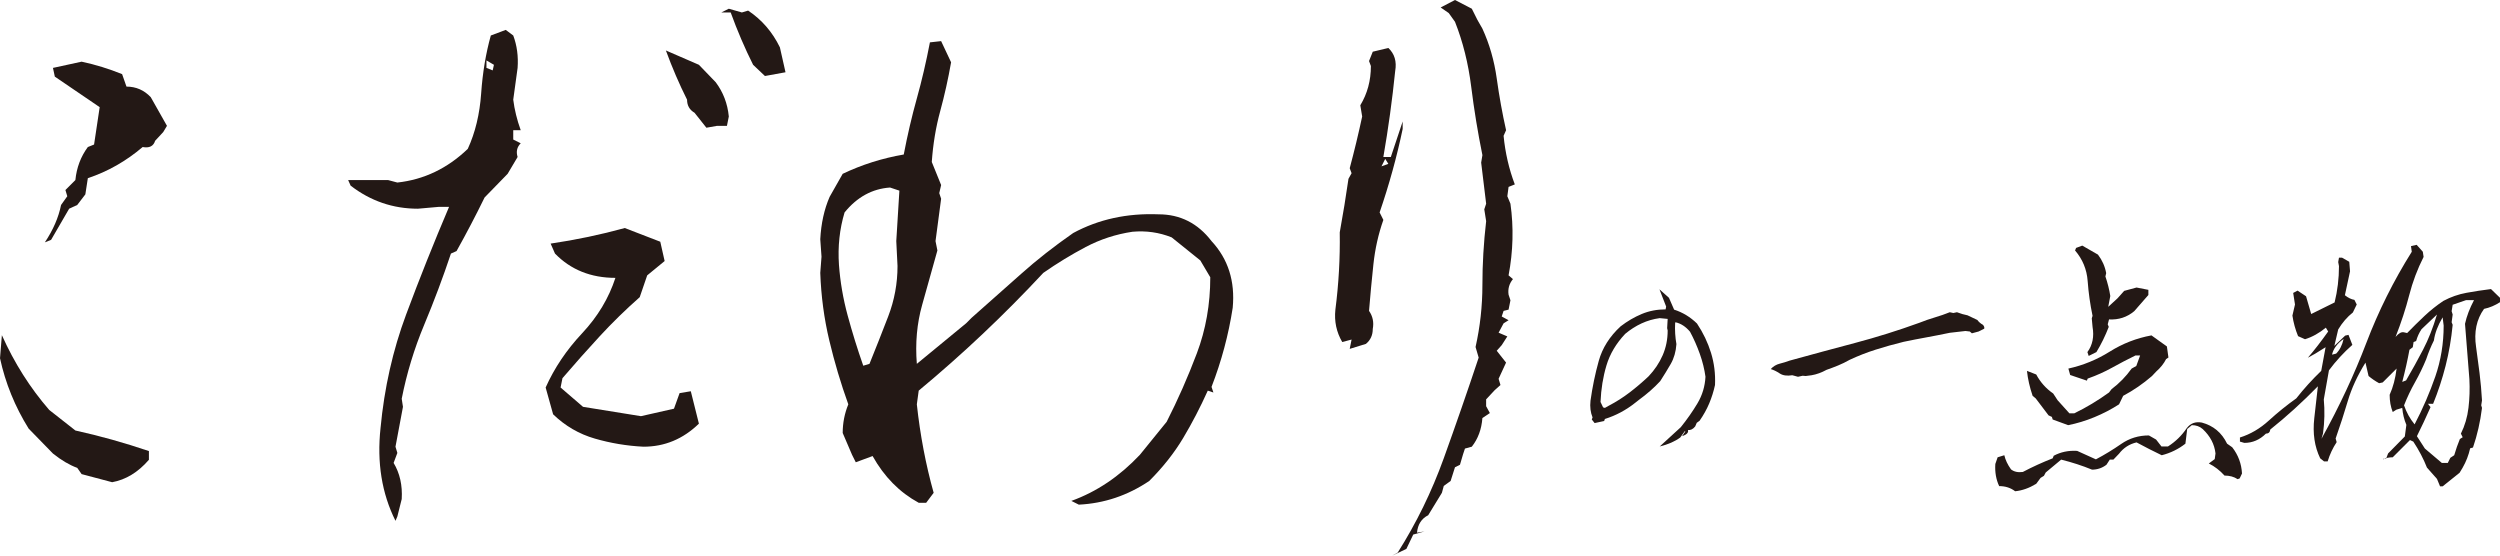 <?xml version="1.0" encoding="UTF-8"?><svg id="b" xmlns="http://www.w3.org/2000/svg" width="282.929mm" height="62.893mm" viewBox="0 0 802.004 178.28"><defs><style>.d{fill:#231815;}</style></defs><g id="c"><path class="d" d="M532.432,143.235l6.767-6.189c2.035-2.53,3.823-5.088,5.364-7.675,1.539-2.585,2.393-5.418,2.558-8.5-.33-2.42-.935-4.868-1.815-7.344s-1.926-4.841-3.136-7.097c-1.375-1.65-2.943-2.668-4.703-3.054l-.083.33c-.11,2.257.027,4.484.413,6.685-.165,2.421-.771,4.538-1.815,6.354-1.046,1.815-2.174,3.659-3.384,5.529-1.926,2.091-4.208,4.099-6.849,6.023l-1.155.908c-2.971,2.366-6.218,4.099-9.738,5.199l-.247.66-3.054.66-.907-1.155.247-.66c-.66-1.596-.88-3.384-.66-5.364.606-4.346,1.485-8.595,2.641-12.75,1.155-4.152,3.493-7.852,7.015-11.099,2.146-1.65,4.4-2.971,6.767-3.961,2.365-.99,4.923-1.485,7.675-1.485l.165-.908-2.146-5.528,3.053,2.723,1.65,3.796c2.751.881,5.199,2.366,7.345,4.457,1.98,2.971,3.478,6.106,4.497,9.407,1.018,3.301,1.444,6.739,1.279,10.315-.441,2.036-1.06,4.003-1.856,5.9-.799,1.898-1.83,3.755-3.095,5.57l-.908.66-.495,1.155c-.715.881-1.485,1.267-2.311,1.155.22.825-.412,1.485-1.897,1.98l1.072-1.567h-.247l-1.403,1.98c-1.706,1.266-3.906,2.228-6.602,2.888ZM516.175,130.114c2.311-1.209,4.511-2.612,6.603-4.208,2.09-1.595,4.126-3.328,6.106-5.199,1.925-2.034,3.424-4.276,4.497-6.726,1.072-2.447,1.609-5.102,1.609-7.963l-.165-.742.165-2.971-2.559-.248c-2.036.276-3.975.84-5.817,1.691-1.844.854-3.59,1.968-5.24,3.343-2.917,3.081-4.924,6.465-6.024,10.149-1.101,3.687-1.732,7.592-1.897,11.718l.825,1.733.577.165,1.32-.743Z"/><path class="d" d="M576.798,120.872l-1.815-.495c-1.706.276-3.053.083-4.043-.577s-1.954-1.127-2.889-1.403c.825-.879,1.787-1.457,2.889-1.732,1.1-.274,2.172-.605,3.218-.99,6.986-1.926,13.959-3.81,20.919-5.653,6.959-1.842,13.85-4.002,20.672-6.478,1.65-.66,3.313-1.237,4.992-1.732,1.678-.495,3.26-1.045,4.745-1.65l1.155.247,1.155-.247c1.1.44,2.228.77,3.384.99,1.155.55,2.199,1.045,3.136,1.485.495.66,1.1,1.184,1.815,1.567.384.441.521.854.412,1.238l-1.815.907-2.146.578-.66-.578-1.402-.165c-1.65.221-3.33.413-5.034.578-2.641.55-5.172,1.045-7.592,1.485-2.422.44-4.814.907-7.18,1.402-3.136.771-6.135,1.609-8.994,2.517-2.861.908-5.64,1.995-8.335,3.26-1.267.716-2.504,1.32-3.714,1.815s-2.448.964-3.713,1.403c-1.597.881-3.191,1.458-4.786,1.732l-1.898.248-.99-.083-1.485.33Z"/><path class="d" d="M646.456,157.594c-1.432-1.101-3.136-1.65-5.116-1.65-.99-2.091-1.403-4.456-1.238-7.097l.743-2.146,2.146-.66c.33,1.485,1.044,2.998,2.146,4.539.99.769,2.255,1.044,3.796.825,3.024-1.597,6.216-3.054,9.572-4.374l.33-.825c2.255-1.209,4.758-1.732,7.509-1.567,1.981.88,3.988,1.788,6.024,2.723,2.806-1.485,5.515-3.136,8.128-4.951,2.612-1.815,5.57-2.723,8.871-2.723l2.311,1.32,1.733,2.228h2.062c2.421-1.539,4.428-3.493,6.024-5.858,1.21-1.596,2.833-2.2,4.869-1.815,3.685.99,6.381,3.246,8.087,6.767l1.65,1.155c1.925,2.476,2.971,5.281,3.136,8.417l-.743,1.567-.66.248c-1.155-.771-2.558-1.155-4.208-1.155-1.485-1.65-3.164-2.943-5.034-3.879l1.898-1.402.247-1.815c-.33-2.971-1.706-5.583-4.126-7.84-.935-.825-2.091-1.237-3.466-1.237l-1.485,1.237-.577,4.704c-2.257,1.761-4.787,2.999-7.593,3.713-2.641-1.265-5.336-2.641-8.087-4.126-2.311.551-4.182,1.762-5.611,3.631l-1.815,1.898h-1.155l-1.072,1.65c-1.376,1.044-2.917,1.567-4.621,1.567-3.082-1.266-6.383-2.339-9.903-3.218l-4.951,4.126-.577,1.072-1.073.66-1.402,1.898c-2.257,1.374-4.512,2.173-6.767,2.393ZM663.455,136.387l-4.951-1.815-.248-.825-1.072-.495-4.126-5.447-.99-.825c-.936-2.75-1.541-5.418-1.815-8.004l2.971,1.155c1.32,2.476,3.136,4.512,5.446,6.106l1.402,2.146,3.796,4.209h1.568c3.85-1.87,7.564-4.099,11.141-6.685l.825-1.073c2.476-1.869,4.621-4.07,6.436-6.602l1.485-.825,1.237-3.383h-1.485c-2.586,1.266-5.089,2.572-7.509,3.92-2.422,1.349-5.034,2.517-7.84,3.507l-.247.66-5.364-1.815-.578-2.063c4.731-1.044,9.16-2.859,13.286-5.446,4.126-2.585,8.582-4.318,13.368-5.198l4.951,3.548.495,3.549-.742.495c-.716,1.431-1.788,2.778-3.219,4.043l-1.32,1.403c-2.86,2.476-5.941,4.594-9.242,6.354l-1.32,2.724c-2.476,1.597-5.116,2.971-7.922,4.126s-5.611,2.009-8.417,2.559ZM670.056,114.189l-.412-1.238c1.65-2.255,2.199-4.951,1.65-8.087l-.248-2.723.248-.825c-.771-3.686-1.294-7.399-1.568-11.141-.276-3.74-1.623-7.015-4.044-9.82l.33-.825,1.981-.742,5.033,2.888c1.375,1.815,2.255,3.796,2.641,5.941l-.247,1.073c.714,2.091,1.237,4.182,1.567,6.271l-.66,3.466,2.971-2.724,2.146-2.393,3.961-1.073,3.796.743v1.65l-4.538,5.198c-2.311,1.927-5.007,2.807-8.087,2.642l-.413,1.567.33.825c-1.101,2.861-2.421,5.558-3.961,8.087l-2.476,1.238Z"/><path class="d" d="M782.777,156.026l-.99-2.394-3.219-3.631c-1.101-2.806-2.558-5.583-4.373-8.334l-1.073-.495-5.528,5.528c-1.211,0-2.201.221-2.971.66l-.083-.165h.908l.66-1.732,5.363-5.446.495-3.714c-.716-1.704-1.155-3.519-1.32-5.446l-1.897.577-1.155.743c-.66-1.65-.99-3.493-.99-5.529,1.1-2.42,1.842-5.226,2.228-8.417l-4.456,4.456-1.155.248c-1.211-.66-2.339-1.43-3.383-2.311l-.99-4.291c-2.587,4.182-4.471,8.266-5.653,12.254-1.184,3.989-2.489,8.019-3.92,12.09l.33,1.155c-1.266,1.926-2.228,3.989-2.888,6.189h-1.155l-1.238-.99c-1.815-3.74-2.448-8.031-1.897-12.873l1.155-10.232c-5.007,5.116-10.096,9.737-15.267,13.863-.11.881-.577,1.32-1.402,1.32-1.98,1.98-4.292,2.971-6.933,2.971l-1.402-.412v-1.32c3.356-1.045,6.449-2.86,9.283-5.446,2.833-2.586,5.763-4.952,8.789-7.098,2.42-3.08,5.088-6.023,8.004-8.829l1.403-7.592c-2.476,1.596-4.374,2.723-5.694,3.383,2.035-2.364,4.209-5.17,6.519-8.417l-.743-1.237c-2.146,1.761-4.373,2.999-6.684,3.713l-2.228-.99c-.881-2.146-1.485-4.345-1.815-6.602l.825-3.549-.577-3.713,1.402-.743,2.724,1.815,1.65,5.694,7.509-3.714c.935-3.796,1.403-7.674,1.403-11.635l-.248-1.32.248-1.403h.99l2.311,1.32.247,3.054-1.65,7.674c1.045.825,2.063,1.32,3.054,1.485l.743,1.485-1.238,2.559c-1.815,1.432-3.384,3.247-4.704,5.446l-1.237,5.281,3.466-3.301,1.072-.247,1.238,3.218c-2.806,2.476-5.31,5.199-7.51,8.17-.55,3.081-1.101,6.189-1.65,9.324.33,3.577.248,7.208-.247,10.894l-.495,1.732c5.721-10.342,10.521-20.602,14.399-30.78,3.879-10.177,8.733-19.914,14.565-29.212l-.248-1.815,1.815-.413,1.98,2.228.248,1.65c-1.98,3.906-3.522,8.004-4.621,12.295-1.102,4.291-2.559,8.748-4.374,13.369.99-1.155,1.87-1.65,2.641-1.485l1.073.247c1.815-1.869,3.672-3.699,5.57-5.487,1.897-1.787,3.919-3.397,6.064-4.828,2.365-1.265,4.841-2.131,7.428-2.599,2.585-.467,5.198-.867,7.839-1.197l2.889,2.806v1.403c-1.597,1.046-3.301,1.762-5.116,2.146-2.422,3.356-3.274,7.427-2.559,12.213.385,2.696.756,5.488,1.114,8.376.357,2.889.619,5.817.784,8.788l-.248,1.568.248.825c-.551,4.456-1.514,8.693-2.889,12.708l-.907.248c-.495,2.2-1.294,4.263-2.394,6.189l-.99,1.65-5.446,4.374h-.825ZM749.438,113.445c1.155-1.155,1.952-2.723,2.394-4.703-2.036,1.431-3.273,3.108-3.714,5.033l1.32-.33ZM771.884,122.027c1.925-3.301,3.74-6.587,5.446-9.861,1.704-3.272,3.189-7.026,4.456-11.264l-4.951,4.704c-.771,1.155-1.349,2.421-1.733,3.796l-.825.33-.247,1.65-1.073.825c-.606,3.301-1.376,6.739-2.311,10.315l1.238-.495ZM774.607,136.139c2.641-5.061,4.854-10.177,6.644-15.349,1.787-5.171,2.682-10.617,2.682-16.339l-.33-2.641c-1.541,2.586-2.476,5.061-2.806,7.427-.936,1.87-1.762,3.878-2.476,6.023-1.046,2.531-2.242,4.993-3.59,7.386-1.349,2.394-2.517,4.856-3.507,7.386.769,2.257,1.897,4.291,3.383,6.106ZM785.252,148.517l.825-1.65,1.238-.825c.549-1.869,1.155-3.603,1.815-5.198l.907-.578-.577-1.155c1.265-2.529,2.075-5.294,2.434-8.293.357-2.998.454-6.065.289-9.201l-1.402-17.742c.549-2.476,1.512-5.005,2.888-7.592h-2.558l-4.292,1.485-.33,2.062.33,1.073-.33,2.476.33.825c-.44,4.567-1.196,8.953-2.269,13.162-1.073,4.209-2.407,8.267-4.003,12.172h-1.65l.825,1.072c-1.485,3.356-2.943,6.466-4.373,9.325l2.558,3.961,5.446,4.621h1.898Z"/><path class="d" d="M35.976,154.695l-9.793-2.598-1.399-1.999c-2.533-.931-5.131-2.464-7.794-4.597l-7.795-7.995c-4.397-7.061-7.464-14.59-9.194-22.584l.6-7.396c3.997,8.929,9.06,16.923,15.19,23.984l8.394,6.595c7.86,1.733,15.721,3.933,23.584,6.596v2.799c-3.467,3.997-7.395,6.396-11.793,7.194ZM14.39,77.747c2.664-3.997,4.397-7.994,5.197-11.991l1.998-2.799-.6-1.998,3.198-3.198c.4-3.997,1.73-7.526,3.998-10.593l1.998-.8,1.799-11.991-14.39-9.794-.6-2.798,9.194-1.999c4.397.934,8.725,2.268,12.991,3.997l1.399,3.998c3.063,0,5.662,1.134,7.795,3.397l5.196,9.193-1.199,1.999-2.598,2.798c-.534,1.733-1.868,2.398-3.998,1.999-5.331,4.531-11.192,7.863-17.588,9.993l-.8,5.196-2.598,3.398-2.598,1.199-5.796,9.993-1.999.799Z"/><path class="d" d="M126.874,167.087c-4.397-8.794-5.996-18.718-4.797-29.779,1.199-12.792,3.929-24.915,8.195-36.376,4.263-11.458,8.859-22.984,13.79-34.576h-3.198l-6.795.6c-7.995,0-15.19-2.465-21.585-7.396l-.799-1.799h12.791l2.998.8c8.526-.931,16.055-4.528,22.585-10.793,2.398-5.196,3.829-11.124,4.297-17.788.465-6.661,1.499-12.857,3.098-18.588l4.797-1.799,2.398,1.799c1.199,3.198,1.665,6.665,1.399,10.394l-1.399,10.193c.399,3.197,1.199,6.464,2.398,9.793h-2.398v2.998l2.398,1.199c-1.199,1.199-1.534,2.667-1,4.397l-3.198,5.396-7.395,7.596c-2.798,5.731-5.796,11.461-8.994,17.189l-1.799.799c-2.533,7.595-5.396,15.225-8.594,22.885-3.198,7.664-5.596,15.559-7.195,23.685l.399,2.598-2.398,12.792.6,1.998-1.199,3.198c1.999,3.332,2.864,7.195,2.599,11.592l-1.399,5.597-.6,1.398ZM158.054,22.585l.4-1.799-2.398-1.399v2.398l1.998.8ZM206.421,143.304c-5.331-.266-10.527-1.131-15.59-2.599-5.065-1.465-9.528-4.062-13.391-7.795l-2.398-8.594c2.798-6.262,6.695-12.058,11.692-17.389,4.997-5.327,8.56-11.258,10.693-17.788-7.863,0-14.325-2.598-19.387-7.795l-1.399-3.197c8.126-1.199,16.055-2.864,23.784-4.997l11.392,4.397,1.399,6.195-5.596,4.597-2.398,6.996c-4.531,3.997-8.794,8.163-12.791,12.491-3.998,4.331-7.995,8.828-11.992,13.491l-.6,2.998,7.195,6.195,18.587,2.998,10.593-2.398,1.799-4.996,3.598-.6,2.599,10.393c-5.065,4.932-10.993,7.396-17.788,7.396ZM226.608,40.972l-3.798-4.796c-1.599-.931-2.398-2.33-2.398-4.197-2.532-5.062-4.797-10.324-6.795-15.79l10.593,4.598,5.396,5.596c2.398,3.198,3.797,6.864,4.197,10.993l-.6,2.997h-3.198l-3.397.6ZM245.395,24.383l-3.798-3.597c-2.667-5.328-5.064-10.925-7.194-16.789h-2.998l2.398-1.199,4.196,1.199,1.999-.6c4.397,2.933,7.795,6.864,10.193,11.792l1.799,7.994-6.596,1.199Z"/><path class="d" d="M346.087,161.891l-2.398-1.199c8.126-2.929,15.455-7.86,21.985-14.79l8.594-10.593c3.598-7.061,6.827-14.391,9.693-21.985,2.864-7.595,4.298-15.721,4.298-24.384l-3.198-5.396-9.193-7.396c-3.998-1.599-8.195-2.198-12.592-1.799-5.331.8-10.327,2.433-14.99,4.896-4.665,2.468-9.193,5.231-13.591,8.295-12.525,13.46-25.852,26.051-39.973,37.774l-.6,4.397c1.065,9.861,2.863,19.321,5.396,28.381l-2.398,3.197h-2.398c-6.131-3.329-11.062-8.325-14.79-14.989l-5.396,1.998-1.199-2.398-2.998-6.995c0-3.198.6-6.262,1.799-9.193-2.398-6.661-4.432-13.491-6.096-20.486-1.668-6.995-2.633-14.222-2.898-21.686l.399-5.196-.399-5.597c.266-5.062,1.265-9.594,2.998-13.591l4.197-7.396c6.127-2.929,12.657-4.996,19.587-6.195,1.199-6.262,2.598-12.258,4.197-17.988,1.599-5.728,2.998-11.723,4.197-17.987l3.597-.4,3.198,6.796c-.934,5.331-2.099,10.562-3.498,15.69-1.398,5.131-2.298,10.562-2.697,16.289l2.997,7.394-.6,2.599.6,1.799-1.798,13.591.6,2.998c-1.6,5.731-3.232,11.56-4.897,17.488-1.667,5.931-2.232,12.227-1.698,18.888l15.789-12.992,1.799-1.798c5.596-4.929,10.893-9.625,15.89-14.091,4.996-4.463,10.559-8.825,16.689-13.092,8.126-4.396,17.254-6.396,27.382-5.995,6.927,0,12.591,2.866,16.988,8.594,5.328,5.731,7.595,12.86,6.796,21.386-1.334,8.663-3.598,17.123-6.796,25.383l.6,1.799-1.799-.6c-2.398,5.331-5.031,10.393-7.894,15.19-2.867,4.797-6.496,9.395-10.893,13.791-6.93,4.666-14.459,7.195-22.585,7.595ZM278.932,116.722c1.999-4.929,3.998-9.994,5.996-15.19,1.999-5.196,2.998-10.593,2.998-16.189l-.399-7.995.999-16.189-2.998-.999c-5.731.399-10.593,3.066-14.59,7.995-1.6,5.33-2.198,10.927-1.799,16.788.399,5.465,1.33,10.893,2.798,16.289,1.465,5.396,3.129,10.762,4.997,16.09l1.998-.6Z"/><path class="d" d="M432.989,111.925l.6-2.998-2.998.799c-1.867-3.197-2.598-6.661-2.198-10.393,1.065-8.26,1.53-16.52,1.398-24.783,1.065-5.862,1.999-11.593,2.799-17.189l.999-1.799-.6-1.599c1.465-5.463,2.798-10.993,3.997-16.589l-.6-3.598c2.265-3.729,3.398-7.927,3.398-12.592l-.6-1.599,1.199-2.998,4.996-1.199c1.999,1.867,2.729,4.331,2.198,7.394-.934,9.194-2.198,18.388-3.797,27.582h2.398l3.797-11.393v2.398c-1.867,8.928-4.331,17.856-7.394,26.782l1.199,2.398c-1.599,4.531-2.667,9.293-3.198,14.29-.534,4.996-.999,9.962-1.398,14.89,1.199,1.733,1.599,3.667,1.199,5.796,0,1.999-.734,3.598-2.199,4.797l-5.196,1.6ZM445.38,52.565l-.999-1.599-1.199,2.398,2.198-.8ZM446.58,178.28l1.799-1c5.996-9.462,10.924-19.552,14.79-30.279,3.863-10.725,7.595-21.485,11.192-32.278l-.999-3.397c1.465-6.527,2.198-13.157,2.198-19.887s.4-13.557,1.199-20.486l-.6-3.798.6-1.799-1.599-13.19.399-2.398c-1.468-7.195-2.667-14.521-3.598-21.985-.934-7.461-2.667-14.391-5.196-20.786l-1.999-2.798-2.598-1.799,4.597-2.398,5.396,2.798,1.799,3.598,1.599,2.798c2.265,4.932,3.798,10.262,4.597,15.989.8,5.731,1.799,11.262,2.998,16.589l-.799,1.799c.53,5.465,1.73,10.662,3.598,15.59l-1.999.799-.399,2.998.999,2.398c1.065,7.595.865,15.259-.6,22.984l1.399,1.199c-1.199,1.468-1.668,3.133-1.399,4.997l.6,1.799-.6,2.998-1.599.399-.6,1.799,2.198,1.199-1.599.999-1.6,2.998,2.799,1.199-1.799,2.799-1.6,1.799,2.998,3.797-2.398,5.196.6,1.999-1.799,1.599-2.798,2.998v2.199l1.199,2.198-2.398,1.599c-.269,3.598-1.398,6.664-3.397,9.194l-2.198.6-.6,1.799-1,3.397-1.599.8-1.399,4.396-2.198,1.599-.6,2.199-4.396,7.195c-2.134,1.065-3.333,2.929-3.598,5.596l2.398-.399-3.598.999-2.199,4.597-4.597,2.199Z"/></g></svg>